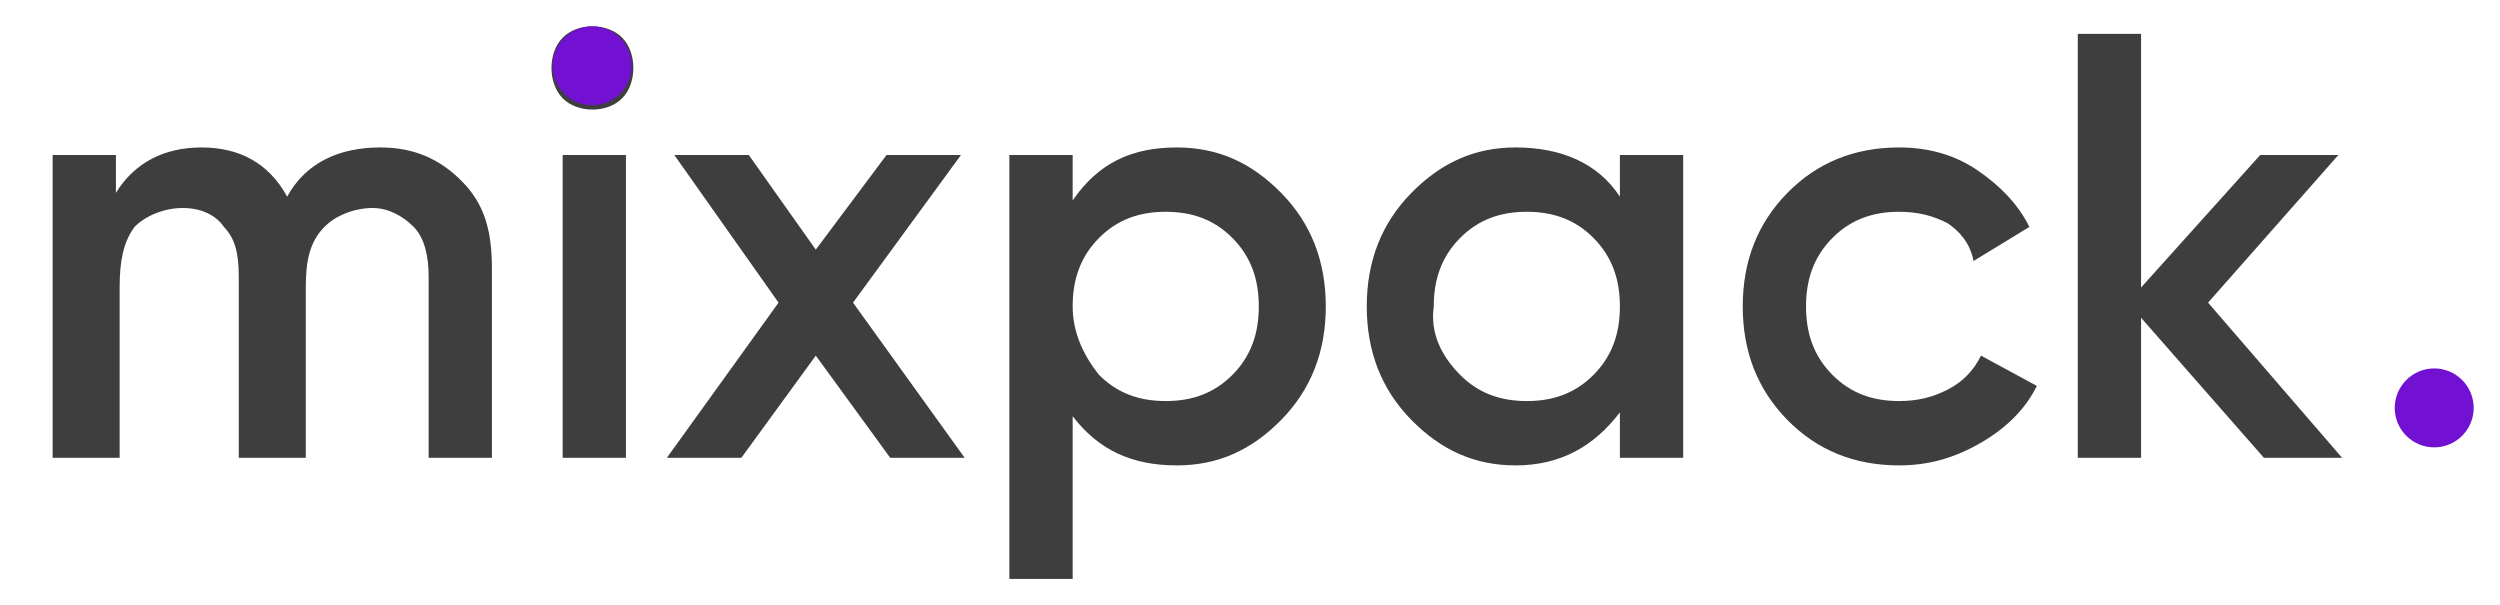 <?xml version="1.0" encoding="UTF-8"?> <svg xmlns="http://www.w3.org/2000/svg" width="95" height="23" viewBox="0 0 95 23" fill="none"><path d="M14.449 5.603C15.722 5.603 16.712 6.034 17.561 6.897C18.41 7.76 18.693 8.767 18.693 10.206V17.397H16.288V10.493C16.288 9.774 16.146 9.055 15.722 8.623C15.298 8.192 14.732 7.904 14.166 7.904C13.459 7.904 12.751 8.192 12.327 8.623C11.761 9.199 11.62 9.918 11.62 10.925V17.397H9.073V10.493C9.073 9.63 8.932 9.055 8.507 8.623C8.224 8.192 7.659 7.904 6.951 7.904C6.244 7.904 5.537 8.192 5.112 8.623C4.688 9.199 4.546 9.918 4.546 10.925V17.397H2V5.89H4.405V7.329C5.112 6.178 6.244 5.603 7.659 5.603C9.073 5.603 10.205 6.178 10.912 7.473C11.62 6.178 12.893 5.603 14.449 5.603ZM23.644 3.733C23.361 4.021 22.937 4.164 22.512 4.164C22.088 4.164 21.663 4.021 21.381 3.733C21.098 3.445 20.956 3.014 20.956 2.582C20.956 2.151 21.098 1.719 21.381 1.432C21.663 1.144 22.088 1 22.512 1C22.937 1 23.361 1.144 23.644 1.432C23.927 1.719 24.068 2.151 24.068 2.582C24.068 3.014 23.927 3.445 23.644 3.733ZM23.785 17.397H21.381V5.89H23.785V17.397ZM32.415 11.5L36.658 17.397H33.829L31 13.514L28.171 17.397H25.341L29.585 11.5L25.624 5.89H28.454L31 9.486L33.688 5.89H36.517L32.415 11.5ZM44.722 5.603C46.278 5.603 47.551 6.178 48.683 7.329C49.815 8.479 50.38 9.918 50.38 11.644C50.38 13.37 49.815 14.808 48.683 15.959C47.551 17.11 46.278 17.685 44.722 17.685C43.024 17.685 41.751 17.11 40.761 15.815V22H38.356V5.89H40.761V7.616C41.751 6.178 43.024 5.603 44.722 5.603ZM41.751 14.233C42.459 14.952 43.307 15.24 44.298 15.24C45.288 15.24 46.137 14.952 46.844 14.233C47.551 13.514 47.834 12.651 47.834 11.644C47.834 10.637 47.551 9.774 46.844 9.055C46.137 8.336 45.288 8.048 44.298 8.048C43.307 8.048 42.459 8.336 41.751 9.055C41.044 9.774 40.761 10.637 40.761 11.644C40.761 12.651 41.185 13.514 41.751 14.233ZM61.556 7.473V5.89H63.961V17.397H61.556V15.671C60.566 16.966 59.293 17.685 57.595 17.685C56.039 17.685 54.766 17.11 53.634 15.959C52.502 14.808 51.937 13.37 51.937 11.644C51.937 9.918 52.502 8.479 53.634 7.329C54.766 6.178 56.039 5.603 57.595 5.603C59.293 5.603 60.707 6.178 61.556 7.473ZM55.473 14.233C56.181 14.952 57.029 15.24 58.02 15.24C59.01 15.24 59.858 14.952 60.566 14.233C61.273 13.514 61.556 12.651 61.556 11.644C61.556 10.637 61.273 9.774 60.566 9.055C59.858 8.336 59.01 8.048 58.02 8.048C57.029 8.048 56.181 8.336 55.473 9.055C54.766 9.774 54.483 10.637 54.483 11.644C54.342 12.651 54.766 13.514 55.473 14.233ZM72.166 17.685C70.468 17.685 69.054 17.11 67.922 15.959C66.79 14.808 66.224 13.37 66.224 11.644C66.224 9.918 66.79 8.479 67.922 7.329C69.054 6.178 70.468 5.603 72.166 5.603C73.298 5.603 74.288 5.89 75.137 6.466C75.985 7.041 76.693 7.76 77.117 8.623L74.995 9.918C74.854 9.199 74.429 8.767 74.005 8.479C73.439 8.192 72.873 8.048 72.166 8.048C71.176 8.048 70.327 8.336 69.62 9.055C68.912 9.774 68.629 10.637 68.629 11.644C68.629 12.651 68.912 13.514 69.62 14.233C70.327 14.952 71.176 15.24 72.166 15.24C72.873 15.24 73.439 15.096 74.005 14.808C74.571 14.521 74.995 14.089 75.278 13.514L77.4 14.664C76.976 15.527 76.268 16.247 75.278 16.822C74.288 17.397 73.298 17.685 72.166 17.685ZM83.907 11.5L89 17.397H86.029L81.361 12.075V17.397H78.956V1.288H81.361V10.925L85.888 5.89H88.859L83.907 11.5Z" fill="#3E3E3E"></path><path d="M22.5 4C23.328 4 24 3.328 24 2.5C24 1.672 23.328 1 22.5 1C21.672 1 21 1.672 21 2.5C21 3.328 21.672 4 22.5 4Z" fill="#7211D2"></path><path d="M92.5 17C93.328 17 94 16.328 94 15.5C94 14.672 93.328 14 92.5 14C91.672 14 91 14.672 91 15.5C91 16.328 91.672 17 92.5 17Z" fill="#7211D2"></path></svg> 